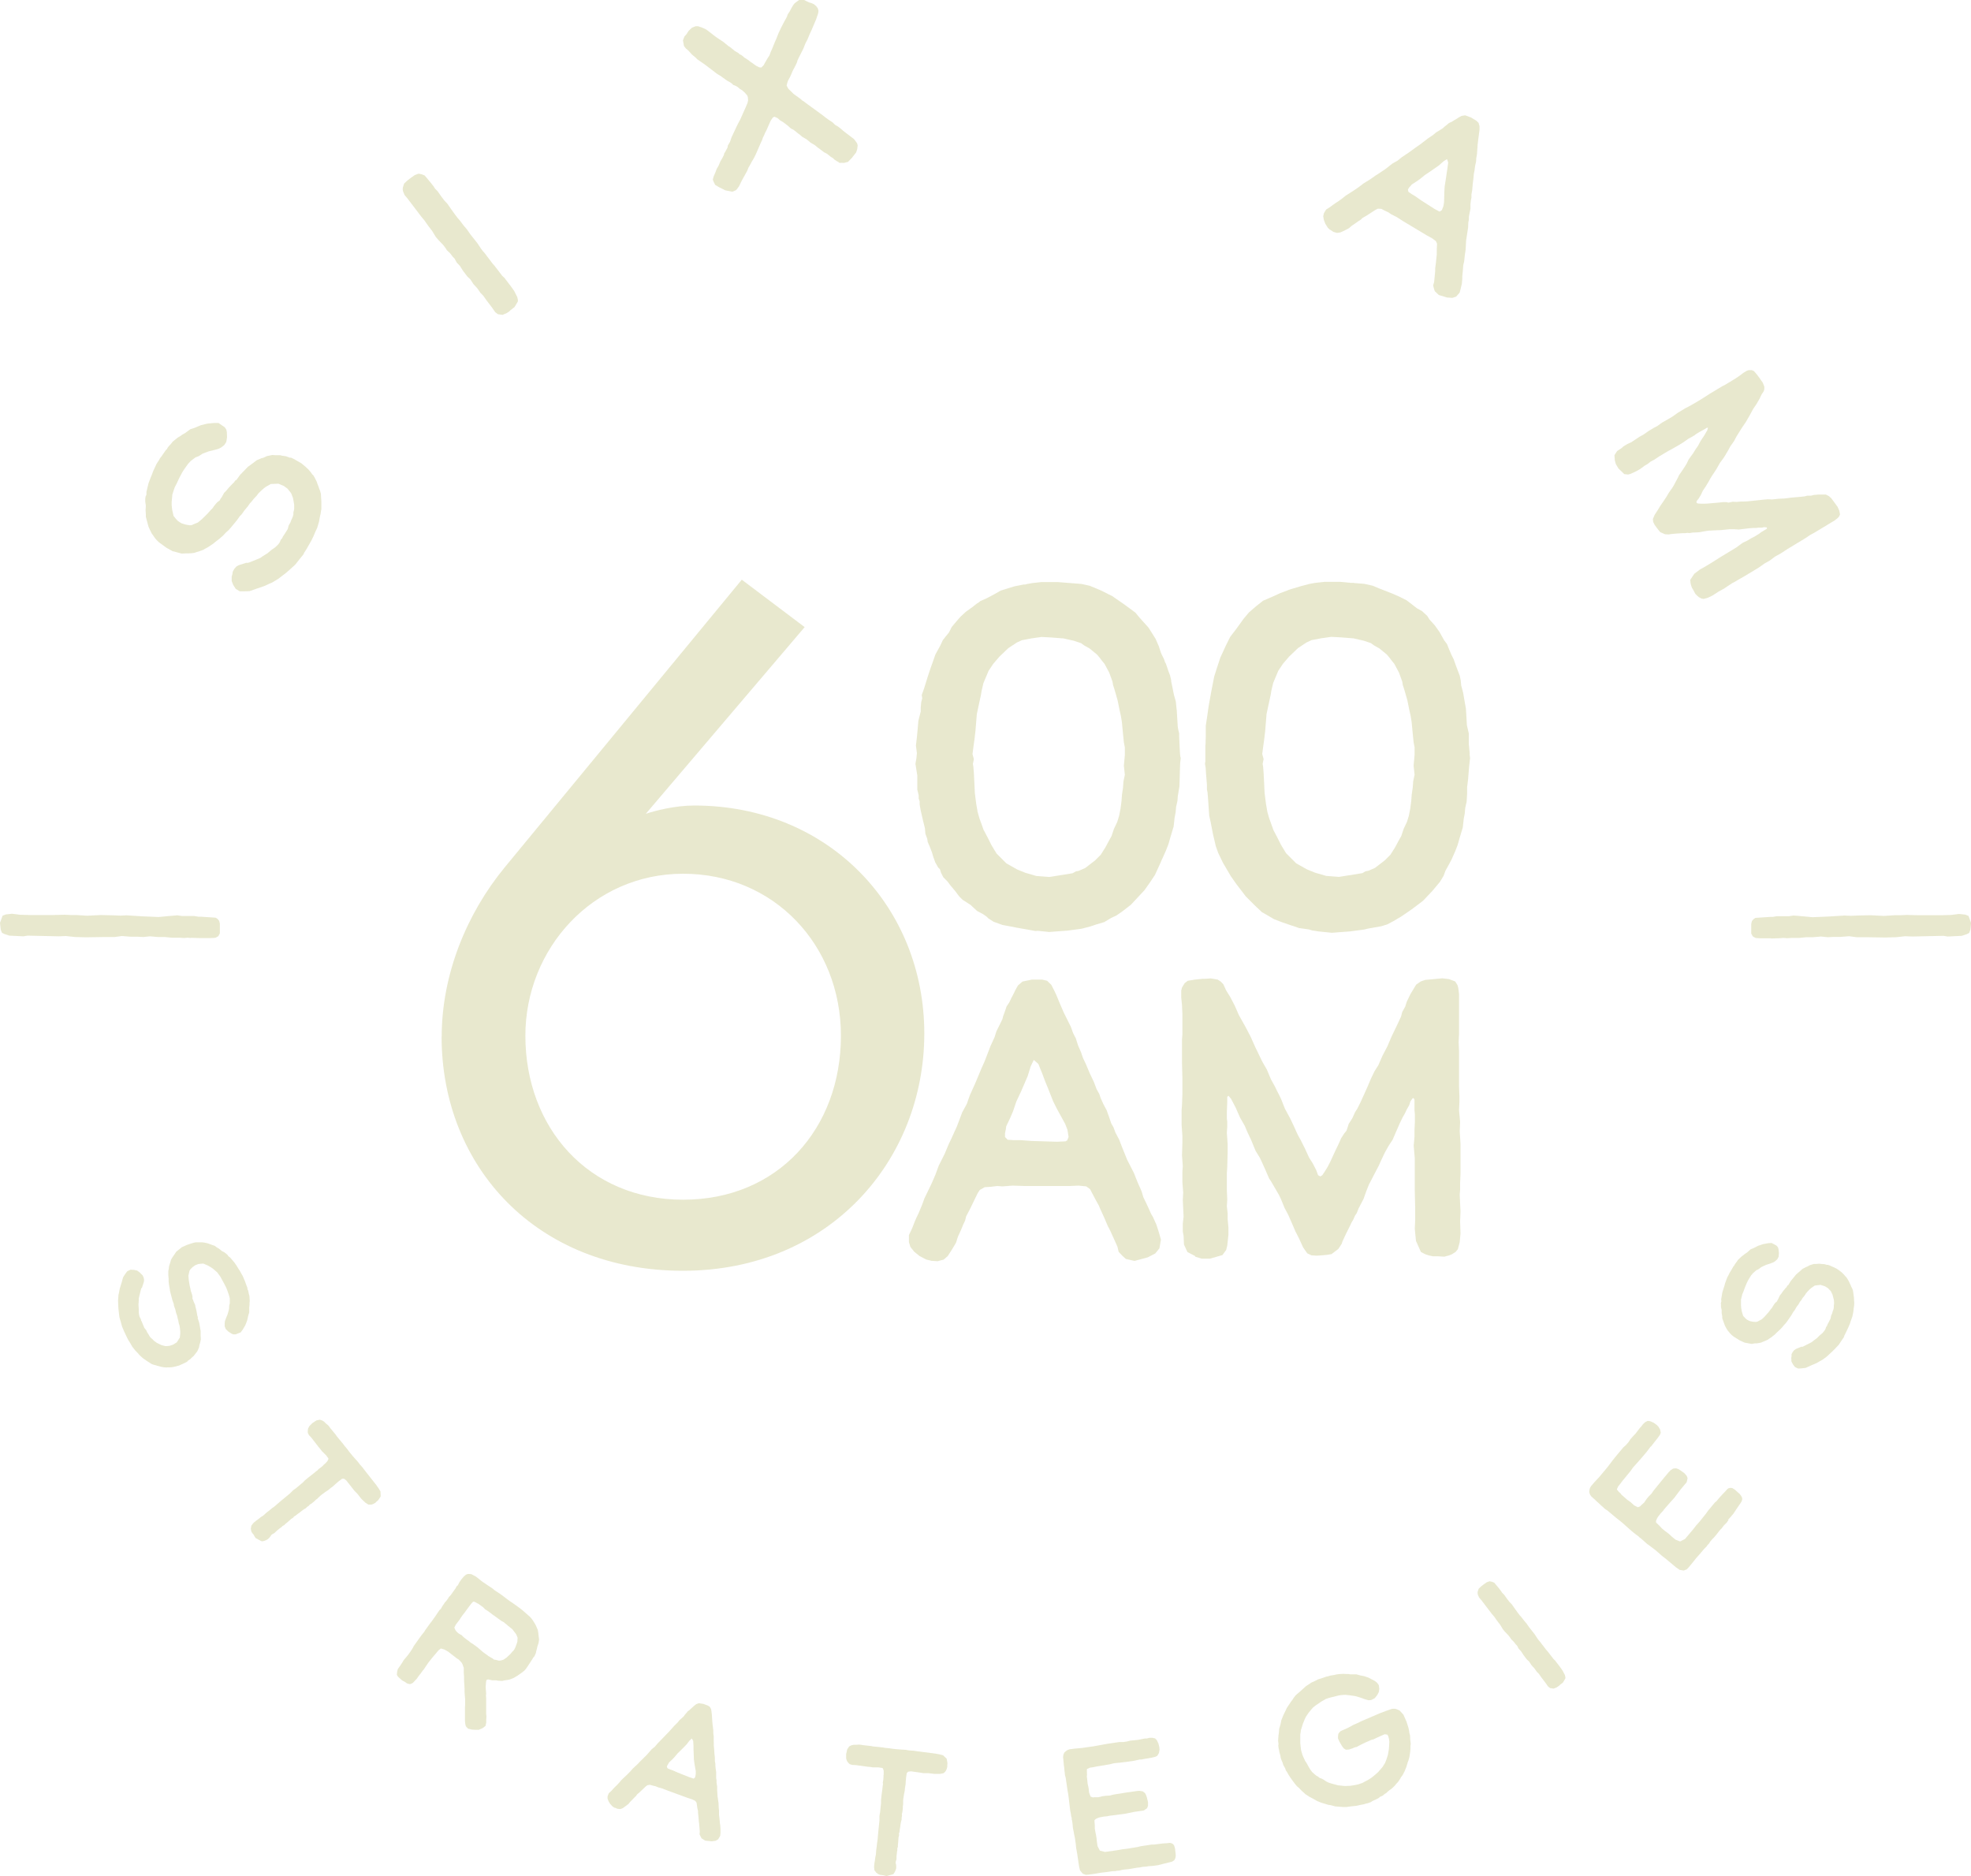 <?xml version="1.0" encoding="UTF-8"?>
<svg id="Layer_1" data-name="Layer 1" xmlns="http://www.w3.org/2000/svg" viewBox="0 0 200 190.33">
  <defs>
    <style>
      .cls-1 {
        fill: #e8e8ce;
      }
    </style>
  </defs>
  <g>
    <g>
      <path class="cls-1" d="M30.83,56.19l-.2.25-.26.32-.41.52-.56.51-.38.33-.78.6-.63.38-.33.14-.45.21-.85.29-.65.23-.54.02h-.46s-.41-.25-.41-.25l-.25-.39-.16-.4v-.46s.07-.24.07-.24l.04-.26.15-.27.21-.24.24-.14.75-.24h.19s.13-.04.13-.04l.82-.33.33-.14.23-.17.47-.29.43-.36.35-.24.25-.24.16-.18.09-.17.07-.18.15-.16.05-.14.2-.3.31-.49.09-.36.18-.31.1-.27.13-.28.07-.26v-.21s.08-.32.08-.32v-.47s-.12-.67-.12-.67l-.19-.49-.13-.16-.24-.3-.37-.27-.55-.23-.76.03-.49.27-.23.17-.28.25-.25.24-.22.29-.26.27-.21.27-.22.24-.19.28-.33.39-.29.41-.19.19-.29.41-.62.75-.23.26-.23.2-.34.36-.38.33-.29.22-.32.26-.49.33-.4.22-.09.06-.32.12-.41.13-.21.07-.24.03-.34.02h-.25s-.45.02-.45.02l-.93-.25-.61-.34-.33-.24-.45-.33-.26-.26-.16-.2-.15-.22-.14-.19-.14-.28-.19-.41-.27-1.01v-.27s-.03-.41-.03-.41l.03-.45-.06-.39v-.3s.03-.23.03-.23l.09-.2v-.28s.21-.87.21-.87l.16-.43.21-.52.09-.25.13-.28.22-.48.26-.4.1-.19.11-.13.48-.69.11-.1.09-.17.16-.19.15-.16.18-.23.52-.42.24-.14.19-.14.32-.18.53-.39.44-.14.61-.26.64-.16.7-.07h.46s.6.41.6.41l.1.11.1.17.05.25.02.51-.08.48-.21.32-.33.25-.27.13-.36.1-.58.14-.41.15-.25.1-.39.25-.32.12-.48.36-.27.29-.38.53-.23.36-.3.57-.24.52-.22.43-.23.7-.07.76v.33s.05.46.05.46l.14.63.24.3.21.22.36.23.42.13.41.07.21-.02.22-.1.4-.16.41-.34.55-.54.31-.35.21-.21.15-.22.2-.25.15-.16.23-.17.08-.15.14-.2.23-.42.21-.21.27-.32.34-.36.18-.17.14-.2.11-.05.37-.51.79-.82.47-.34.43-.33.47-.2.2-.05.37-.17.53-.11.32.02h.3s.19,0,.19,0l.19.05.41.06.32.12.09.03.07-.02.3.14.77.44.43.36.29.27.23.27.15.22.13.12.16.29.17.34.09.27.1.25.05.16.1.25.08.29.02.34.03.48v.28s0,.19,0,.19v.27s-.05.26-.05.26l-.02.18-.08.34-.09.5-.18.61-.24.52-.14.34-.21.43-.46.81-.31.49Z"/>
      <path class="cls-1" d="M51.43,31.76l-.43.18-.47-.06-.28-.21-.31-.45-.58-.76-.33-.47-.27-.27-.31-.45-.41-.45-.17-.26-.14-.22-.3-.28-.45-.59-.31-.49-.33-.35-.21-.39-.2-.21-.26-.34-.32-.3-.15-.24-.23-.3-.47-.49-.27-.31-.38-.62-.42-.55-.37-.53-.31-.37-1.39-1.83-.31-.37-.15-.36-.04-.24.03-.2.12-.36.33-.31.34-.26.41-.29.38-.14.28.05.34.13.28.33.38.46.25.32.14.22.28.29.34.49.35.46.28.29.34.49.43.6.29.38.22.25.36.48.34.4.37.53.7.88.37.56.19.25.15.16.81,1.07.25.29.76.99.2.18.68.89.32.45.31.61.07.28v.19s-.1.16-.1.16l-.24.4-.4.31-.14.14-.27.17Z"/>
      <path class="cls-1" d="M85.24,16.56l-.18-.13-.18-.1-.21-.14-.14-.14-.23-.14-.37-.3-.32-.17-.49-.37-.18-.13-.25-.21-.44-.26-.38-.32-.49-.29-.26-.23-.14-.09-.22-.19-.27-.2-.23-.11-.32-.29-.46-.35-.32-.19-.26-.23-.33-.14-.15.09-.11.15-.14.23-.17.39-.22.5-.15.29-.09.22-.13.26-.07.22-.16.34-.48,1.11-.2.4-.21.35-.18.34-.17.29-.1.27-.25.46-.34.61-.26.54-.22.3-.12.11-.34.14-.71-.14-.62-.31-.41-.24-.16-.33-.08-.2.07-.29.2-.47.12-.33.19-.32.2-.47.19-.32.16-.32.02-.13.14-.23.2-.37.04-.23.21-.35.17-.49.24-.51.21-.45.18-.37.23-.43.25-.56.3-.67.2-.47.06-.26-.02-.29-.05-.19-.26-.31-.26-.23-.23-.14-.25-.21-.21-.12-.24-.09-.08-.1-.18-.13-.38-.22-.34-.24-.27-.2-.35-.21-.27-.2-.28-.22-.27-.2-.43-.33-.36-.25-.42-.29-.2-.2-.34-.28-.38-.42-.25-.21-.19-.25-.1-.57.15-.39.21-.23.21-.33.34-.33.38-.15h.24s.39.13.39.13l.42.19.3.22.19.15.22.17.31.24.21.14.54.36.5.41.24.16.41.34.38.22.11.12.16.06.34.28.39.25.21.17.21.14.33.24.34.18.23.02.23-.24.24-.43.19-.32.16-.24.13-.36.14-.31.27-.67.14-.31.24-.61.27-.57.28-.54.3-.55.08-.24.2-.3.18-.34.15-.26.13-.18.16-.14.38-.27.48.03.28.15.25.11.19.05.25.11.25.21.16.23.06.23-.03.26-.21.62-.26.61-.2.47-.22.48-.18.44-.23.45-.21.53-.46.91-.13.28-.05.19-.16.34-.27.51-.14.33-.14.31-.2.37-.08.24-.06.26.18.32.54.53.63.45.22.19.24.16.37.28.61.44.55.4.3.22.28.22.3.22.45.3.24.24.32.19.28.22.22.19.28.22.83.63.31.42.06.23-.05.38-.11.33-.22.28-.21.27-.39.4-.41.11-.4-.02Z"/>
      <path class="cls-1" d="M134.97,23.33l-.23-.22-.26-.41-.15-.4-.06-.37.07-.3.22-.37.41-.26.31-.23.24-.17.27-.17.44-.32.32-.26.86-.55.48-.33.47-.36.71-.44.49-.35.32-.2.33-.22.37-.25.73-.57.5-.28.43-.35.66-.44.79-.57.43-.3.78-.6.51-.34.29-.25.39-.24.32-.2.14-.14.21-.16.27-.23.27-.12.27-.17.26-.15.18-.12.29-.16.37-.06.58.21.55.33.23.22.1.34v.35s-.04.32-.04.32l-.08.6-.07.58-.07.99-.07.4-.02.35-.1.44-.06.47-.07.35-.03.37-.08.65-.05.59-.08.46v.33l-.06.28-.04.4v.44s-.08.4-.08.4l-.08.42v.28l-.06.33-.02.49-.08.51-.12.8-.05.92-.09.62-.04.4-.03.23-.08.32-.05.64-.05.5v.23s-.04.5-.04.5l-.12.52-.11.41-.35.4-.39.13-.54-.04-.83-.25-.41-.39-.09-.27-.08-.33.1-.31.05-.5.06-.61v-.3s.07-.52.07-.52l.06-.61.03-.24v-.33s.01-.44.01-.44l.02-.35-.12-.27-.39-.29-.53-.29-2.4-1.44-.67-.43-.56-.28-.27-.19-.37-.17-.34-.18-.35-.02-.23.11-.9.58-.43.25-.2.19-.23.14-.29.21-.37.25-.29.25-.4.21-.47.22-.34.05-.38-.11-.34-.23ZM146.02,21.45h.03s.07,0,.07,0l.19-.14.16-.41.06-.38.03-1.07.03-.52.13-.82.07-.49.07-.46.09-.67-.12-.35-.36.23-.47.42-.82.57-.6.4-.49.4-.39.27-.45.29-.12.15-.15.16-.12.21.06.23.34.23.37.22.55.39,1.36.87.48.26Z"/>
      <path class="cls-1" d="M163.86,46.71l-.04-.53.27-.42.44-.29.2-.18.41-.25.4-.18.4-.27.44-.29.4-.22.51-.36.55-.33.3-.15.53-.38.71-.4.33-.2.55-.39.78-.47.28-.14.59-.33.8-.48.81-.52,1.23-.74.28-.14,1.04-.63.46-.31.38-.29.35-.21.19-.06h.31s.22.1.22.1l.3.35.29.39.09.14.21.29.16.41v.23s-.06.23-.06.23l-.22.33-.21.44-.3.52-.35.52-.41.75-.33.57-.39.57-.54.86-.26.49-.38.54-.25.46-.14.23-.12.21-.17.27-.37.5-.34.6-.29.45-.19.28-.14.23-.16.29-.29.49-.34.51-.18.39-.24.4-.21.26v.16s.14.07.14.07l.29.02h.31s.35-.01.35-.01l.66-.06.59-.05.34-.04h.35s.21.05.21.05l.2-.04.22-.05.43.02.39-.04h.26s.46-.02.46-.02l.55-.06.5-.05.52-.06.48-.04.43.02.63-.07.65-.03.7-.09.8-.07.5-.05.26-.07h.39s.3-.08.3-.08l.53-.04h.68s.31.16.31.16l.23.2.64.87.18.39.08.4-.11.23-.12.13-.3.24-2.07,1.25-.44.24-.46.31-1.85,1.12-.5.33-.28.17-.44.24-.58.43-.5.28-.61.43-1.56.94-.52.29-.33.2-.27.14-.44.29-.4.27-.55.3-.6.39-.48.23-.43.12-.22-.04-.25-.13-.16-.13-.21-.21-.19-.36-.16-.27-.08-.23-.06-.24-.03-.32.41-.62.6-.45.44-.24.68-.41.85-.54,1.7-1.03.64-.47.48-.23.33-.2.47-.25.39-.24.21-.16.53-.32.05-.06v-.09s-.07-.02-.07-.02l-.21-.02-.22.05h-.34s-.27.03-.27.03h-.28s-.37.03-.37.03l-.52.06-.57.07-.47-.03h-.48s-.48.05-.48.05l-.39.04-.55.02-.76.04-.43.07-.48.09-.66.03-.31.05-.21-.02-.23.03h-.23s-.21.01-.21.01l-.57.04-.5.05-.14.03-.38-.02-.49-.21-.2-.24-.17-.23-.2-.27-.15-.3-.03-.29.17-.41.36-.56.21-.35.27-.39.35-.52.25-.43.21-.3.14-.19.14-.23.46-.86.08-.19.33-.48.31-.47.14-.23.21-.44.43-.59.28-.45.24-.34.26-.49.38-.57.3-.52.07-.24-.1-.02-.31.19-.48.26-.34.21-.15.12-.27.16-.32.17-.57.4-.41.25-.79.45-.34.18-.88.53-.48.32-.36.19-.34.26-.29.17-.42.31-.37.22-.62.29-.26.07-.39-.04-.59-.57-.27-.45-.11-.41Z"/>
    </g>
    <g>
      <path class="cls-1" d="M12.41,134.65l-.07-.23-.08-.3-.14-.48-.07-.57-.04-.38-.03-.75.04-.56.06-.27.07-.37.2-.65.14-.51.22-.34.21-.28.33-.15.35.02.32.07.28.21.13.14.14.13.1.21.05.24-.02.21-.18.56-.09.12-.03.1-.16.65-.06.27v.22s-.03.41-.03.41l.03.42v.32s.03.26.03.26l.04.18.06.13.08.13.03.16.06.09.1.26.17.4.18.22.12.25.12.18.12.21.13.16.13.1.17.18.29.21.47.23.39.1h.16s.29-.03.29-.03l.33-.11.39-.24.31-.49.04-.42v-.22l-.03-.29-.04-.26-.08-.26-.05-.28-.07-.25-.05-.24-.09-.24-.09-.38-.13-.36-.03-.21-.13-.36-.19-.71-.06-.25-.03-.23-.07-.37-.04-.38v-.27s-.03-.31-.03-.31v-.45s.06-.34.06-.34v-.08s.07-.25.07-.25l.1-.31.04-.16.09-.16.14-.22.11-.15.19-.29.57-.46.48-.22.3-.1.4-.13.28-.05h.2s.2,0,.2,0h.18s.24.03.24.03l.33.07.75.27.16.13.27.16.26.22.27.14.18.14.14.12.09.14.17.12.44.52.2.29.22.36.12.17.11.21.2.35.14.34.07.15.04.12.22.6v.11s.07.13.07.13l.04.18.03.16.06.21.03.51-.02.21v.18s-.03.27-.03.27v.5s-.1.33-.1.33l-.11.49-.18.47-.27.46-.21.28-.51.2h-.11s-.14,0-.14,0l-.18-.08-.32-.21-.26-.26-.1-.27v-.32s.03-.22.03-.22l.1-.27.17-.42.09-.32.05-.2.02-.35.06-.25v-.46s-.07-.29-.07-.29l-.16-.47-.12-.31-.22-.44-.21-.38-.17-.32-.33-.45-.44-.38-.21-.14-.31-.18-.45-.19-.29.02-.23.03-.31.12-.27.2-.22.22-.08.14-.04.18-.07.31.03.41.09.58.08.34.04.22.07.19.07.23.03.16v.22s.06.12.06.12l.06.17.15.33.04.22.08.31.07.37.03.19.06.17-.02.09.15.45.15.85v.44s.02.41.02.41l-.08.38-.05.14-.06.31-.17.38-.15.19-.14.18-.09.12-.12.09-.22.22-.21.14-.06.05-.02.05-.22.12-.61.28-.41.11-.3.06-.27.02h-.2s-.13.01-.13.01l-.25-.02-.28-.05-.21-.06-.2-.05-.12-.04-.2-.05-.22-.08-.22-.14-.31-.2-.17-.12-.12-.08-.16-.13-.14-.13-.1-.09-.17-.2-.27-.28-.3-.38-.22-.38-.15-.23-.17-.32-.3-.64-.17-.4Z"/>
      <path class="cls-1" d="M25.79,155.76l-.2-.24-.09-.16-.05-.29.03-.14.02-.15.22-.28.29-.24.22-.16.21-.17.29-.19.34-.31.28-.21.29-.24.25-.18.54-.47.98-.81.31-.31.11-.09.17-.11.74-.62.21-.22.38-.31.46-.36.29-.24.12-.08.12-.14.24-.17.18-.15.1-.11.15-.13.22-.23.11-.21v-.09s-.23-.31-.23-.31l-.31-.31-.11-.1-.14-.19-.21-.25-.71-.92-.26-.28-.12-.23v-.21s.03-.22.03-.22l.13-.25.31-.31.41-.27.34-.07.25.08.19.12.18.18.23.19.14.17.08.12.58.7.04.08.67.81.14.19.27.32.24.32.31.38.29.33.23.25.22.29.29.33.29.38,1.08,1.37.25.36.19.31.02.51-.26.38-.18.15-.11.12-.23.12-.15.05h-.13s-.19,0-.19,0l-.31-.2-.41-.39-.38-.49-.33-.34-.81-1.03-.24-.18-.2.02-.31.23-.32.27-.25.23-.29.22-.24.2-.32.21-.35.26-.14.12-.16.15-.14.14-.11.07-.17.17-.31.25-.16.09-.09.12-.17.11-.14.14-.18.1-.22.16-.2.16-.24.17-.2.16-.16.09-.06.1-.23.15-.37.33-.21.17-.12.12-.18.1-.11.12-.14.09-.35.29-.21.2-.21.12-.13.1-.06.12-.12.14-.14.14-.19.11-.21.08-.22.04-.12-.06-.16-.08-.15-.09-.2-.1-.19-.31Z"/>
      <path class="cls-1" d="M47.35,175.25l-.1-.18-.04-.19-.03-.29v-.38s0-.23,0-.23v-.25s0-.26,0-.26v-.29s.02-.21.02-.21v-.23s0-.35,0-.35l-.04-.44-.02-.32v-.29s-.02-.38-.02-.38l-.03-.43v-.38s-.03-.45-.03-.45v-.5s-.06-.15-.06-.15l-.07-.21-.1-.18-.14-.15-.17-.17-.14-.08-.89-.69-.38-.22-.37-.11-.24.18-.32.38-.27.32-.14.17-.29.37-.21.3-.28.42-.1.11-.2.28-.19.24-.22.31-.18.19-.2.21-.18.1-.14.03-.12-.02-.18-.06-.18-.13-.29-.16-.3-.26-.14-.14-.1-.17.03-.33.07-.26.25-.35.24-.37.09-.16.46-.55.25-.35.2-.31.14-.26.72-1.01.21-.27.14-.17.07-.13.49-.68.21-.27.41-.58.21-.32.15-.21.14-.13.1-.2.21-.3.06-.11.08-.08.12-.14.19-.27.03-.07.19-.2.51-.71.08-.17.14-.13.16-.31.19-.27.23-.28.24-.21.18-.07h.14s.23.02.23.02l.47.25.63.5.53.36.35.23.24.17.15.13.26.17.35.23.74.56.19.14.29.19.68.49.33.26.74.65.15.17.2.28.23.39.21.48.06.36.02.22.05.4-.05.35-.1.29-.08.33-.07.26-.03.16-.07.15-.06.14-.14.17-.12.2-.24.37-.31.47-.17.21-.11.1-.16.13-.17.12-.31.22-.39.23-.18.07-.2.08-.29.06-.24.03-.26.06-.37-.02-.24-.04h-.38s-.41-.09-.41-.09l-.15.02-.04.09-.03.07-.02.21-.03.38.03.4.02.28-.02.19.02.22v.95s0,.32,0,.32v.36s.03.28.03.28l-.02.28v.32s-.07.34-.07.34l-.1.08-.2.15-.39.17h-.3s-.38-.02-.38-.02l-.42-.1-.12-.15ZM49.53,167.99l.14.08.17.1.13.07.14.12.18.03.14.03.16.05h.14s.18-.04.18-.04l.17-.05.34-.23.28-.27.12-.11.17-.21.16-.16.13-.24.12-.32.1-.29.02-.41-.14-.34-.16-.21-.22-.29-.27-.22-.21-.17-.12-.11-.13-.1-.15-.13-.2-.1-.99-.71-.2-.16-.24-.17-.28-.18-.19-.2-.46-.33-.39-.21-.11-.03-.12.07-.15.18-.29.38-.34.47-.26.33-.32.48-.33.43-.15.3.13.29.16.18.18.15.29.16.14.15.31.25.31.22.08.08.34.22.4.29.58.5.5.36Z"/>
      <path class="cls-1" d="M62.37,183.41l-.2-.13-.25-.27-.17-.27-.1-.27v-.23s.12-.31.12-.31l.27-.25.2-.22.15-.16.18-.17.28-.3.2-.24.56-.53.31-.31.3-.34.47-.43.31-.33.21-.2.21-.21.24-.24.46-.53.34-.28.27-.32.42-.43.51-.53.28-.29.49-.55.33-.32.18-.23.26-.23.21-.2.08-.13.13-.14.17-.21.18-.13.18-.17.17-.15.12-.11.2-.16.27-.1.46.07.46.17.2.13.13.24.04.27.03.24.03.45.03.44.09.75v.31s.04.27.04.27v.34s.01.36.01.36v.27l.03.28.03.49.05.45v.35s.05.25.05.25v.21l.03.3.05.33v.31s0,.33,0,.33l.04.21v.25s.06.37.06.37v.39s.04.61.04.61l.1.69.02.47.03.3v.18s0,.25,0,.25l.06.48.03.38.03.17.03.38v.4s-.03.32-.03.32l-.21.35-.27.15-.4.05-.65-.07-.36-.23-.1-.19-.11-.23.03-.24-.03-.38-.04-.46-.03-.23-.03-.4-.05-.46v-.18s-.06-.25-.06-.25l-.05-.33-.04-.27-.13-.18-.33-.16-.43-.14-2-.73-.56-.22-.46-.13-.23-.1-.3-.07-.28-.08-.27.04-.16.12-.59.56-.28.24-.12.17-.15.14-.19.2-.24.24-.18.22-.27.21-.32.23-.24.09-.3-.03-.28-.12ZM70.33,180.43h.02s.06,0,.06,0l.13-.13.06-.33v-.29s-.14-.8-.14-.8l-.05-.39-.02-.63-.02-.38v-.35s-.03-.51-.03-.51l-.14-.25-.24.22-.29.38-.53.54-.39.38-.31.37-.25.26-.3.28-.07.13-.09.14-.06.17.07.16.28.12.31.11.47.21,1.13.45.4.13Z"/>
      <path class="cls-1" d="M89.64,190.24l-.31-.03-.18-.06-.24-.17-.08-.12-.1-.12-.04-.35.04-.38.05-.27.03-.27.07-.34.03-.45.05-.34.04-.38.05-.31.06-.71.13-1.27v-.44s.02-.14.02-.14l.04-.2.1-.96v-.31s.05-.49.05-.49l.08-.58.04-.38.03-.14-.02-.19.05-.29.02-.24v-.15s.02-.2.02-.2v-.31s-.07-.23-.07-.23l-.07-.06-.38-.06h-.44s-.15,0-.15,0l-.23-.04-.33-.03-1.15-.16-.38-.02-.25-.08-.15-.14-.13-.18-.08-.26v-.44s.11-.48.11-.48l.19-.29.23-.12.23-.05h.25s.3-.02.3-.02l.22.02.14.03.91.1.09.03,1.05.11.23.04.42.04.4.06.49.05.44.03.34.02.36.06.44.03.47.07,1.73.22.43.08.36.09.37.35.08.45-.02.23v.17l-.08.25-.07.14-.08.1-.14.13-.36.07h-.57s-.61-.07-.61-.07h-.47s-1.3-.19-1.3-.19l-.3.04-.13.15-.06.38-.04.42-.02.34-.06.36-.03.31-.08.38-.06.43-.02.18v.22s0,.2,0,.2l-.03.12v.24s-.05.4-.05.4l-.05.18.02.15-.04.2v.2s-.06.2-.06.2l-.05.27-.03.25-.05.29-.03.25-.06.18.03.11-.07.27-.03.49-.03.27v.17l-.06.19v.17l-.03.16-.05.45v.29s-.07.23-.07.23l-.02.16.04.13.02.19v.2s-.06.21-.06.21l-.1.21-.13.19-.13.04-.17.05-.17.04-.21.07-.36-.09Z"/>
      <path class="cls-1" d="M116.67,189.32h-.13l-.16.04-.42.03-.36.07-.24.02-.5.09-.38.06-.34.03-.29.04-.25.07-.29.02-.09.03-.4.02-.54.08-.6.07-.64.11-.58.08-.29.02-.31-.12-.27-.33-.1-.43-.19-1.28-.1-.55-.04-.42-.08-.56-.07-.34-.07-.38-.04-.18-.04-.25-.02-.27-.06-.43-.03-.05v-.17s-.06-.21-.06-.21l-.02-.16-.08-.43-.09-.76-.06-.51-.04-.31-.09-.52-.17-1.17-.08-.3-.02-.24-.03-.22-.03-.34-.03-.2-.03-.34-.05-.49.04-.24.1-.22.18-.15.13-.09.19-.07.52-.07.76-.07,1.19-.17.5-.09.38-.07.55-.1,1.17-.17h.4s.4-.06.4-.06l.28-.08.51-.05.29-.03.71-.14h.2s.27-.07.27-.07h.29s.28.06.28.06l.18.19.16.34.09.37.02.24-.06.34-.16.28-.19.1-.41.1-.64.11-.38.07h-.17s-.57.13-.57.13l-.84.12-.69.08-.42.04-.18.03-.35.09-.95.16-.32.05-.39.08-.34.05-.31.14v.3s.01.31.01.31l-.02.13.04.31.04.42.1.45.05.47.15.4.24.09.14-.02h.41s.46-.11.46-.11l.31-.04.38-.02.39-.1,1.37-.22.99-.14.27-.02.32.05.25.18.1.19.06.17.04.14.1.41v.38l-.09.24-.33.23-.95.14-1.04.21-.58.07-.2.03-.74.09-.21.05-.33.03-.43.08-.21.07-.22.11-.11.13.02.25.02.27v.31s.07.4.07.4l.06.27.05.34.03.29.07.48.23.45.53.14,1.26-.18.5-.09.51-.06,1.02-.17.37-.09,1.08-.16h.22s.34-.04.34-.04l.56-.07.45-.03.23-.03.15.02.18.08.13.14.1.32.04.38.03.22v.2s-.05.23-.05.23l-.09.16-.12.09-.17.08-.89.22-.46.12-.5.07-.36.03Z"/>
      <path class="cls-1" d="M138.68,182.95l-.31.1-.35.06-.38.09-.19.02-.3.03-.52.07h-.38s-.75-.06-.75-.06l-.45-.12-.3-.05-.26-.08-.43-.13-.42-.17-.32-.19-.41-.21-.42-.27-.4-.36-.3-.31-.19-.16-.16-.19-.23-.3-.17-.24-.12-.17-.17-.26-.17-.3-.1-.14-.07-.21-.19-.34-.09-.28-.06-.13-.11-.29-.05-.3-.08-.26-.04-.26-.05-.2-.03-.24.02-.19-.02-.17-.02-.13.02-.31.03-.33.03-.19.03-.39.13-.44.09-.44.22-.54.24-.49.1-.22.19-.28.24-.36.14-.18.14-.22.14-.18.15-.15.25-.21.36-.32.34-.31.33-.21.2-.14.38-.17.33-.17.4-.12.43-.15.13-.02.26-.08.37-.06.27-.06.19-.03.48-.03.31.02h.22s.2.03.2.03h.6s.43.12.43.12l.35.06.26.09.16.05.31.16.39.21.22.18.16.23.05.38-.05.32-.15.29-.27.34-.36.18-.27.02-.35-.1-.47-.17-.52-.15-.53-.08-.48-.05-.35.02-.3.04-1,.25-.33.11-.08.05-.35.2-.52.35-.33.25-.2.23-.28.34-.25.37-.13.26-.08.22-.08.17-.23.74-.02.19-.04.22v.48s0,.39,0,.39l.03.31.05.42.15.51.25.56.17.26.21.38.16.27.18.24.21.19.19.16.19.11.18.14.22.08.18.1.25.17.21.11.34.11.66.18.69.07.55-.02.5-.08.33-.07.4-.14.63-.34.31-.2.38-.31.27-.24.45-.52.25-.39.14-.34.16-.49.05-.28.05-.32.03-.37.02-.41-.05-.3-.06-.23-.09-.16-.28-.04-.68.3-.46.22-.18.04-.62.27-.49.24-.19.1-.22.12-.17.03-.25.11-.36.12-.31.02-.22-.14-.18-.24-.25-.43-.15-.33v-.21s.03-.26.03-.26l.12-.17.14-.12.68-.3.61-.33.5-.22.21-.11.37-.16,1.19-.51.32-.14.68-.26.6-.21.19-.02.23.02.37.15.4.44.31.7.2.63.07.34.02.17.07.25.02.45.05.42-.03.21v.28s-.03.33-.03.33l-.03.21-.04.27-.09.34-.09.24-.13.44-.2.49-.11.21-.12.21-.13.16-.06.13-.23.34-.11.11-.26.31-.28.26-.23.16-.2.17-.11.11-.14.08-.22.18-.28.13-.13.12-.31.16-.32.14-.18.12-.38.13Z"/>
      <path class="cls-1" d="M157.99,171.17l-.33.14-.36-.05-.21-.16-.24-.34-.44-.58-.25-.36-.21-.21-.24-.34-.31-.34-.13-.2-.11-.17-.23-.21-.34-.45-.24-.37-.25-.27-.15-.29-.15-.16-.2-.26-.24-.23-.12-.18-.18-.23-.35-.37-.2-.24-.29-.47-.32-.42-.28-.4-.24-.28-1.06-1.39-.24-.28-.12-.28-.03-.18.02-.15.09-.27.25-.24.26-.2.31-.22.29-.1.21.04.26.1.21.25.29.35.19.25.11.17.22.22.26.37.27.35.22.22.26.37.33.46.22.29.17.19.28.36.26.31.28.4.53.67.28.43.14.19.11.12.62.81.19.22.58.75.15.14.52.68.24.34.24.46.05.21v.14s-.07.12-.07.12l-.18.3-.3.23-.1.1-.2.13Z"/>
      <path class="cls-1" d="M175.41,154.23l-.1.09-.09.14-.3.3-.22.29-.17.17-.31.4-.24.29-.24.25-.19.22-.14.22-.2.21-.04.08-.28.28-.35.42-.4.45-.41.51-.37.45-.2.21-.31.12-.42-.07-.36-.25-.99-.83-.45-.35-.31-.28-.43-.36-.28-.21-.3-.23-.15-.1-.2-.17-.2-.19-.33-.28-.05-.02-.11-.12-.18-.13-.13-.1-.34-.27-.58-.51-.38-.34-.24-.2-.42-.33-.91-.76-.26-.17-.17-.17-.17-.14-.25-.24-.15-.13-.25-.24-.37-.33-.14-.21-.07-.23.03-.24.04-.16.1-.18.34-.4.52-.56.77-.92.31-.4.23-.31.35-.44.76-.91.3-.27.26-.31.16-.25.34-.38.2-.21.44-.58.14-.14.16-.22.21-.2.26-.14.26.03.35.15.31.22.17.17.18.3.07.32-.07.2-.24.34-.41.52-.23.3-.12.11-.35.47-.55.65-.46.52-.28.31-.12.14-.21.3-.61.75-.21.25-.24.32-.22.27-.14.31.19.23.22.21.07.11.24.2.31.28.37.26.35.32.38.2.24-.09.1-.11.3-.27.27-.39.2-.24.27-.27.23-.33.87-1.07.64-.77.19-.2.27-.18.31-.03.2.07.16.09.12.08.34.24.26.29.08.24-.09.4-.62.74-.64.85-.39.43-.13.15-.49.56-.13.18-.23.24-.27.34-.11.19-.1.23v.17l.18.18.2.19.21.23.31.26.22.16.27.22.21.2.38.31.47.18.49-.25.82-.97.31-.4.34-.38.65-.81.22-.31.7-.84.17-.14.22-.27.38-.42.32-.33.15-.18.12-.09.19-.05.2.02.28.17.28.26.17.14.13.16.12.2.04.18-.03.14-.07.17-.52.76-.26.4-.33.39-.25.27Z"/>
      <path class="cls-1" d="M187.16,135.56l-.13.2-.18.26-.27.41-.4.42-.27.27-.55.51-.45.33-.24.13-.33.19-.63.27-.48.22-.41.05-.35.02-.33-.15-.21-.28-.15-.29-.02-.35.03-.19v-.2s.11-.21.11-.21l.15-.19.17-.12.55-.23h.14s.1-.05.1-.05l.6-.3.24-.13.17-.14.34-.25.3-.3.25-.2.17-.2.11-.15.06-.13.04-.14.1-.13.03-.11.13-.24.2-.39.05-.28.11-.25.06-.21.08-.22.03-.2v-.16s.03-.24.03-.24l-.03-.36-.13-.5-.17-.36-.11-.11-.2-.21-.3-.18-.44-.14-.58.07-.35.24-.17.14-.2.21-.17.2-.15.23-.18.22-.14.22-.15.19-.12.22-.23.31-.19.33-.13.16-.19.33-.42.61-.16.21-.16.17-.24.29-.27.27-.21.19-.22.22-.35.28-.29.19-.06.05-.23.11-.3.12-.15.07-.18.04-.26.04h-.19s-.34.06-.34.06l-.72-.13-.48-.22-.26-.16-.36-.22-.22-.18-.14-.14-.13-.16-.12-.14-.13-.2-.16-.3-.27-.75v-.2s-.06-.31-.06-.31v-.34s-.07-.29-.07-.29v-.23s-.01-.18-.01-.18l.05-.16-.02-.21.11-.67.1-.34.13-.4.05-.2.08-.22.14-.38.17-.32.07-.15.07-.11.32-.55.08-.08.06-.13.11-.15.1-.13.12-.18.37-.35.17-.12.14-.12.23-.15.37-.33.32-.13.45-.23.48-.16.53-.1.35-.02.48.26.08.08.09.12.05.19.04.38-.03.37-.14.26-.24.21-.19.11-.27.1-.43.14-.31.14-.18.09-.28.21-.23.11-.34.3-.19.23-.26.42-.15.29-.19.45-.15.41-.14.34-.13.54v.58s.02.25.02.25l.06.35.14.47.2.21.17.16.29.15.33.07.31.02.15-.03.16-.09.29-.15.29-.28.39-.44.21-.28.14-.17.1-.17.13-.2.1-.13.17-.14.05-.11.09-.16.15-.33.14-.17.18-.26.24-.29.13-.14.09-.16.08-.04.25-.41.55-.67.33-.28.31-.28.34-.18.14-.05.27-.15.4-.12h.24s.23-.02.23-.02h.15s.15.02.15.02l.31.02.24.07h.07s.05,0,.05,0l.24.09.61.28.35.24.23.19.19.19.13.16.1.09.14.21.14.25.09.2.09.18.04.12.1.18.08.22.04.26.05.37.02.21v.15s.02.2.02.2v.2s-.01.14-.01.14l-.04.26-.04.38-.1.48-.15.41-.08.26-.14.34-.3.64-.2.39Z"/>
    </g>
    <path class="cls-1" d="M19.38,95.16l-.32-.03-.39.03-.49-.03h-.75l-.72-.07h-.68l-.81-.07-.68.07-.58-.03h-.68l-.91-.07-.75.1h-.94l-1.95.03-1.11-.03-.94-.1-.72.03-3.16-.07-.42.07-1.43-.07-.49-.16-.26-.13-.13-.33-.07-.68.26-.72.32-.13.65-.07.78.1,1.04.03h2.31l1.2-.03.62.03h.58l1.07.07,1.4-.07,1.27.03.72.03.62-.03,1.59.1,1.66.07,1.07-.1.85-.07.46.07h1.24l.42.07h.26l1.5.1.19.13.16.19.07.29v.98l-.16.29-.29.16-.49.03h-1.07l-.91-.03Z"/>
    <path class="cls-1" d="M179.71,95.19h-1.07l-.49-.03-.29-.16-.16-.29v-.98l.07-.29.16-.19.19-.13,1.5-.1h.26l.42-.07h1.24l.46-.07.85.07,1.07.1,1.66-.07,1.59-.1.62.03.72-.03,1.27-.03,1.4.07,1.07-.07h.58l.62-.03,1.2.03h2.31l1.04-.03.78-.1.65.07.32.13.26.72-.07.68-.13.33-.26.13-.49.16-1.43.07-.42-.07-3.16.07-.72-.03-.94.1-1.11.03-1.95-.03h-.94l-.75-.1-.91.07h-.68l-.58.03-.68-.07-.81.07h-.68l-.72.07h-.75l-.49.03-.39-.03-.32.03-.91.03Z"/>
  </g>
  <g>
    <g>
      <path class="cls-1" d="M119.79,76.88l-.05-.36-.04-.73-.05-1.1v-.06s0-.23,0-.23l-.1-.42-.04-.25-.1-1.62-.1-.95-.19-.67-.24-1.19-.04-.16v-.13s-.11-.48-.11-.48l-.18-.47h0s-.24-.72-.24-.72l-.09-.16-.11-.32-.24-.48-.09-.22-.19-.59-.33-.76-.72-1.14-.9-1-.43-.52-1.1-.81-1.24-.86-1.14-.57-1.14-.48-.86-.19-2.43-.19h-1.62l-.91.1-.57.1-.18.05h-.16l-.95.19-1.38.43-.57.33-.87.46-.6.26-.21.17-.13.07-.48.38-.67.48-.52.48-.38.43-.52.62-.29.57-.28.34-.34.43-.24.52-.52.95-.28.81-.19.52-.33,1-.34,1.1-.24.67.05.33-.1.38-.05.52v.43l-.24.95-.1,1.14-.05.52-.1.86.1.76-.05.52-.1.57.19,1.19v1.43l.14.57v.33l.1.29v.33l.1.57.24,1.05.19.76.05.57.19.52.05.33.19.43.24.62.14.48.19.52.29.52.19.19.1.33.24.48.43.43.24.33.52.62.43.57.33.33.81.52.67.62.62.33.34.24.19.19.52.33.91.33.76.14.72.14,1.86.33.23-.02,1.16.12,1.86-.14,1.43-.19.91-.24.57-.19.81-.24.72-.43.52-.24.62-.43.86-.67,1.38-1.48.57-.81.48-.72.57-1.24.14-.34.05-.09.38-.86.24-.62.19-.67.33-1.1.1-.9.1-.52.05-.57.14-.62.03-.45.17-1.03.05-1.72.02-.58.07-.66ZM99.82,84.23l-.24-.67-.19-.52-.19-.67-.14-.81-.14-1.1-.05-1.05-.05-1-.05-.62-.05-.29.1-.48-.14-.52.1-.76.1-.72.1-.86.14-1.72.43-2,.05-.33.19-.81.52-1.24.48-.72.62-.72.9-.86.86-.57.52-.24,1-.19,1-.14.95.05,1.29.1,1.05.24.72.24.33.24.52.29.76.62.24.28.29.38.24.29.48.9.33.91.05.33.14.43.14.48.19.67.19.95.14.62.1.62.1,1.05.1,1,.1.52v.76l-.1,1.1.1.91-.14.67-.05.67-.1.67-.05.67-.1.76-.14.72-.19.62-.34.72-.24.72-.29.52-.33.62-.48.76-.57.57-.38.29-.62.48-.67.29-.28.05-.33.19-.86.14-1.52.24-1.29-.1-1.14-.33-.81-.33-1.1-.62-1-1-.52-.86-.38-.76-.38-.72Z"/>
      <path class="cls-1" d="M149.14,76.5l-.1-1.05v-1.05l-.19-.81-.1-1.67-.19-1.1-.1-.57-.19-.71-.05-.52-.1-.48-.33-.86-.29-.81-.24-.48-.24-.57-.19-.48-.29-.38-.48-.86-.48-.67-.52-.57-.24-.38-.52-.48-.52-.29-1.05-.81-.76-.38-.76-.33-1.1-.43-.06-.02-.76-.32-.86-.19-1-.08-.09-.02h-.26s-1.08-.1-1.08-.1h-1.62l-.91.1-.57.1-.91.24-1.1.33-1,.38-.72.33-1,.43-.72.57-.72.62-.52.62-.76,1.05-.62.81-.43.86-.57,1.24-.33,1-.29.91-.29,1.48-.19,1.05-.1.57-.14,1-.14.91v1.1l-.02.74-.02.16v.08s0,.54,0,.54v.99l-.04.25.07.41.03.5.1,1.21v.51l.06.26.07.89.1,1.48.14.62.24,1.24.29,1.24.24.67.48,1,.81,1.38.57.81.95,1.24.86.86.76.72,1.24.72.86.33.76.26.2.07h.03s.68.24.68.24l1,.14.33.1.62.1,1.38.14,1.86-.14,1.43-.19.36-.09,1.36-.24.62-.19.62-.33.81-.48,1.05-.72,1.14-.86.95-1,.76-.91.38-.62.19-.52.29-.52.33-.62.38-.86.24-.62.19-.67.33-1.1.1-.9.1-.52.05-.57.14-.62.05-.81v-.67l.1-.81.1-1.24.1-.91-.05-.38ZM130.5,86.56l-.52-.86-.38-.76-.38-.72-.24-.67-.19-.52-.19-.67-.14-.81-.14-1.1-.05-1.05-.05-1-.05-.62-.05-.29.1-.48-.14-.52.1-.76.1-.72.1-.86.14-1.72.43-2,.05-.33.19-.81.52-1.24.48-.72.62-.72.9-.86.86-.57.52-.24,1-.19,1-.14.95.05,1.29.1,1.05.24.72.24.33.24.52.29.76.62.24.28.29.38.24.29.48.9.33.91.05.33.14.43.14.48.19.67.19.95.14.62.1.62.1,1.05.1,1,.1.52v.76l-.1,1.1.1.91-.14.67-.05.67-.1.67-.05.67-.1.76-.14.72-.19.62-.34.72-.24.72-.29.52-.33.62-.48.76-.57.57-.38.29-.62.48-.67.29-.28.05-.33.19-.86.14-1.52.24-1.29-.1-1.14-.33-.81-.33-1.1-.62-1-1Z"/>
    </g>
    <g>
      <path class="cls-1" d="M94.49,127.9l-.5-.12-.69-.36-.54-.44-.38-.48-.15-.48v-.72l.34-.72.23-.6.19-.44.23-.48.35-.84.23-.64.73-1.51.38-.88.34-.92.62-1.24.38-.92.27-.56.27-.6.31-.68.54-1.43.46-.84.31-.88.54-1.2.62-1.48.35-.79.58-1.51.42-.92.19-.6.34-.68.27-.56.08-.32.15-.4.19-.56.27-.4.23-.48.23-.44.15-.32.27-.48.46-.4.96-.2h1.04l.5.12.42.4.27.52.23.48.38.92.38.88.73,1.47.23.64.27.52.23.72.31.72.19.56.27.56.42,1,.42.88.27.72.27.48.15.44.27.6.34.64.23.64.23.68.23.4.19.52.38.72.31.8.5,1.24.69,1.35.38.96.27.6.15.36.15.52.46.96.34.76.19.32.34.76.27.84.19.68-.15.88-.42.52-.77.4-1.34.36-.88-.2-.35-.32-.38-.4-.12-.52-.34-.76-.42-.92-.23-.44-.34-.8-.42-.92-.15-.36-.27-.48-.34-.64-.27-.52-.38-.28-.77-.08-.96.04h-4.5l-1.27-.04-1,.08-.54-.04-.65.08-.62.04-.5.28-.23.36-.77,1.59-.38.72-.11.44-.19.4-.23.56-.31.68-.19.6-.38.64-.46.72-.42.36-.61.16-.65-.04ZM108.13,115.79l.04-.04.11-.04.15-.36-.11-.72-.23-.6-.85-1.55-.38-.76-.5-1.27-.31-.76-.27-.72-.42-1.04-.46-.4-.31.64-.31,1-.65,1.51-.5,1.07-.34,1-.31.72-.38.8-.04.32-.08.36v.4l.27.28.65.04h.69l1.08.08,2.57.08.88-.04Z"/>
      <path class="cls-1" d="M121.26,127.42l-.77-.4-.35-.76-.04-.88-.08-.44v-.8l.08-.72-.04-.8-.04-.88.04-.76-.08-1.04v-1.07l.04-.56-.08-1.08.04-1.35v-.64l-.08-1.11v-1.51l.04-.52.04-1.12v-1.55l-.04-1.59v-2.39l.04-.52v-2.03l-.04-.92-.08-.8v-.68l.08-.32.27-.44.31-.24.73-.12.77-.08h.27l.58-.04.69.12.31.2.27.28.27.6.42.68.46.88.42.96.69,1.23.5.96.46,1.03.73,1.51.46.8.42,1,.42.76.19.4.19.36.23.48.38.96.54,1,.38.8.23.52.19.4.27.48.42.84.42.92.38.6.35.68.19.52.23.12.19-.12.27-.4.27-.44.27-.52.46-1,.42-.88.23-.52.31-.48.23-.28.11-.32.11-.36.38-.6.27-.6.23-.36.34-.68.38-.84.34-.76.34-.8.35-.72.38-.6.42-.96.5-.96.46-1.07.58-1.2.35-.76.11-.44.31-.56.15-.48.38-.79.58-.96.46-.32.46-.16,1.73-.16.69.08.62.24.23.36.08.28.08.64v4.02l-.04.84.04.92v3.59l.04,1v.56l-.04.84.11,1.2-.04.96.08,1.24v3.03l-.04,1v.64l-.04.52.04.88.04.8-.04,1.04.04,1.2-.08.88-.19.72-.23.28-.38.24-.31.12-.46.12-.65-.04h-.5l-.38-.08-.38-.12-.46-.24-.5-1.12-.12-1.24.04-.84v-1.31l-.04-1.67v-3.3l-.11-1.31.08-.88v-.64l.04-.88v-.76l-.04-.44v-1.03l-.04-.12-.11-.08-.08.08-.19.28-.11.36-.27.48-.19.4-.23.4-.27.56-.35.8-.38.88-.42.64-.38.68-.34.72-.27.6-.42.8-.58,1.12-.27.68-.27.76-.5.96-.19.48-.19.28-.15.36-.19.32-.15.32-.42.84-.35.76-.08.24-.34.52-.69.52-.5.08-.46.04-.54.04-.54-.04-.42-.2-.42-.6-.46-1-.31-.6-.31-.72-.42-.96-.38-.72-.23-.56-.15-.36-.19-.4-.81-1.39-.19-.28-.38-.88-.38-.84-.19-.4-.42-.68-.46-1.12-.38-.8-.27-.64-.46-.8-.46-1.04-.46-.88-.27-.32-.12.12v.6l-.04.92v.68l.04.32v.52l-.04.6.08,1.16v.8l-.04,1.51-.04.64v1.71l.04.96-.04.68.08.72v.56l.08.88v.72l-.12,1.11-.11.44-.38.52-1.27.36h-.84l-.65-.2Z"/>
    </g>
    <path class="cls-1" d="M44.82,105.17c0-6.28,2.51-12.45,6.38-17.16l24.07-29.2,6.38,4.81-16.12,18.94c.94-.31,2.93-.84,4.92-.84,13.61,0,23.34,10.26,23.34,23.13s-9.63,24.07-24.49,24.07-24.49-10.57-24.49-23.76ZM85.33,105.07c0-9.21-6.8-16.43-16.01-16.43s-16.01,7.64-16.01,16.43c0,9.32,6.38,16.64,16.01,16.64s16.01-7.22,16.01-16.64Z"/>
  </g>
</svg>